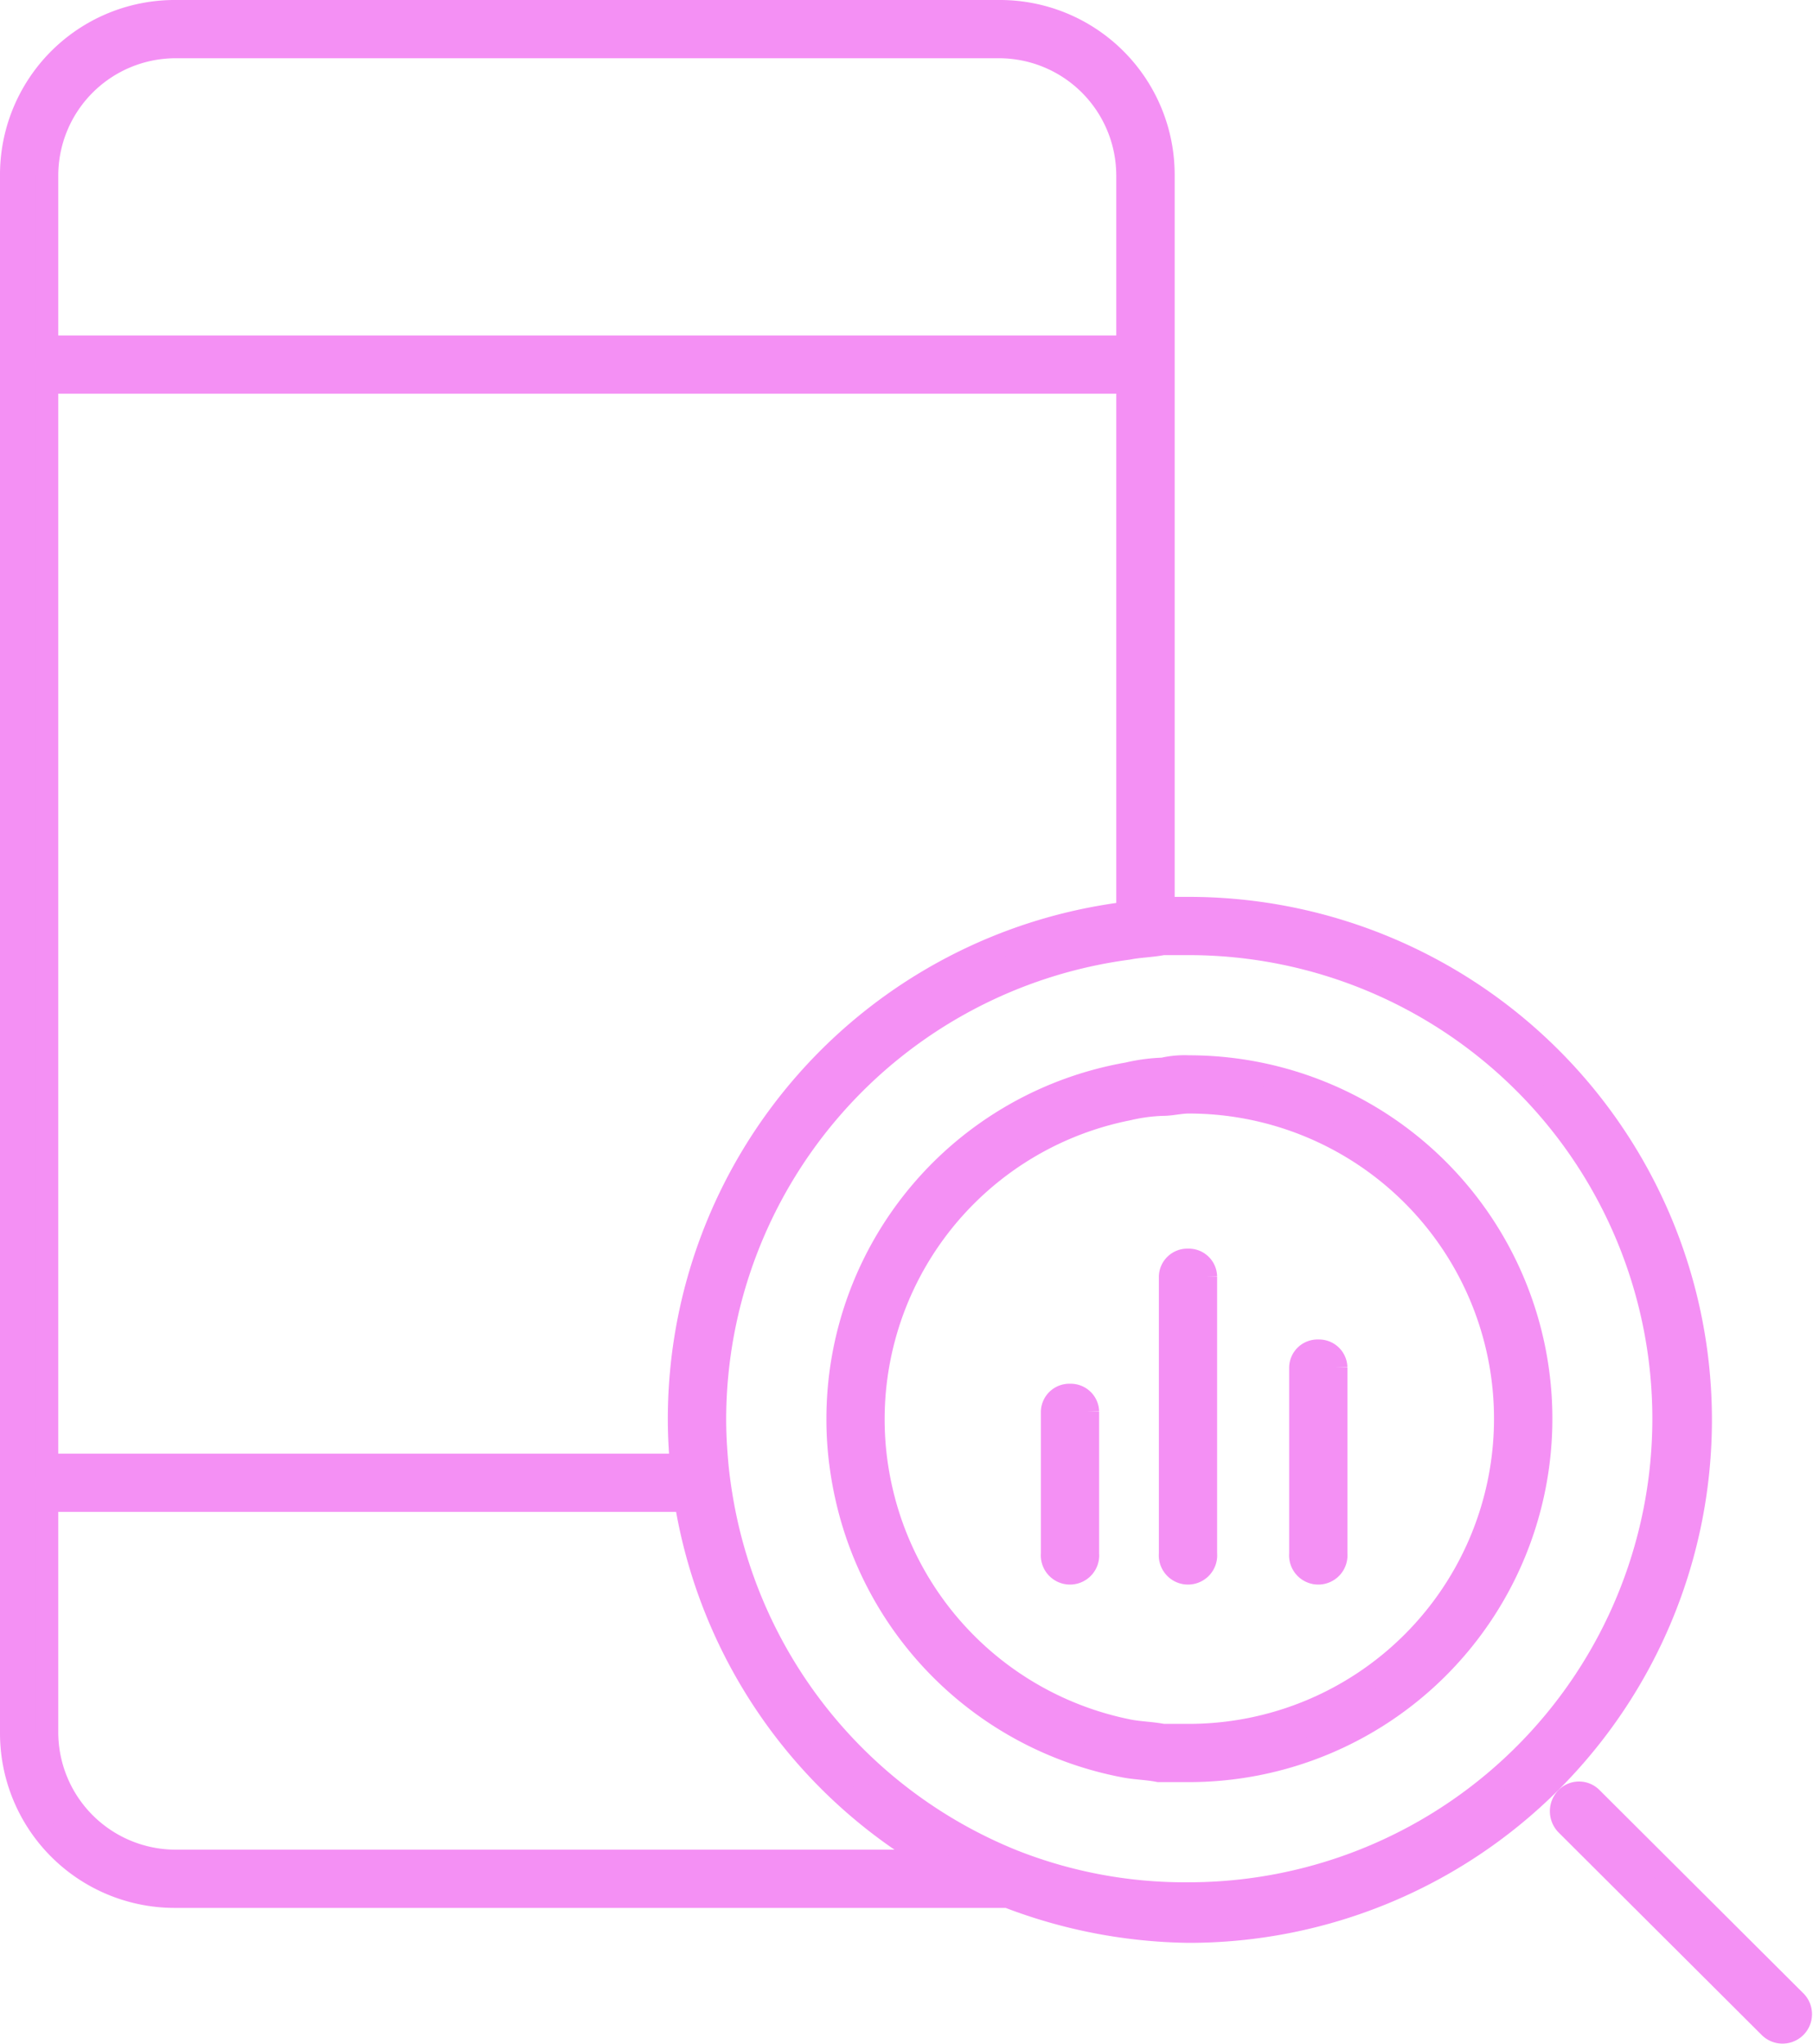 <svg xmlns="http://www.w3.org/2000/svg" width="77.813" height="87.754" viewBox="0 0 77.813 87.754">
  <path id="icon_02.svg" d="M542.524,22717.5h-1.109V22686a7,7,0,0,0-7.029-7H499.028a7,7,0,0,0-7.029,7v66.9a7,7,0,0,0,7.029,7l35.725,0a22.32,22.32,0,0,0,7.771,1.5,21.95,21.95,0,1,0,0-43.9ZM493.5,22686a5.54,5.54,0,0,1,5.525-5.5l35.358,0a5.537,5.537,0,0,1,5.525,5.5v7.4H493.5Zm0,8.9h46.408v22.8a21.872,21.872,0,0,0-19.246,21.7c0,.7.034,1.3.092,2H493.5Zm5.525,63.5a5.545,5.545,0,0,1-5.525-5.5v-10h27.439a21.93,21.93,0,0,0,10.678,15.5H499.028Zm43.5,1.4a20.069,20.069,0,0,1-7.546-1.4,20.433,20.433,0,0,1-12.508-15.5c-.086-.5-.156-1-.205-1.5-.062-.7-.1-1.3-.1-2a20.435,20.435,0,0,1,17.742-20.2c.5-.1,1-.1,1.5-.2h1.109a20.4,20.4,0,1,1,0,40.8Zm0-35.5a4.149,4.149,0,0,0-1.109.1,7.616,7.616,0,0,0-1.5.2,15.031,15.031,0,0,0-12.448,14.8,14.653,14.653,0,0,0,.132,2q.1.75.275,1.5a15.1,15.1,0,0,0,11.857,11.4c.493.1,1,.1,1.5.2h1.294a15.1,15.1,0,0,0,0-30.2Zm0,28.7h-1.112c-.509-.1-1.01-.1-1.5-.2a13.635,13.635,0,0,1-10.494-9.9,14.4,14.4,0,0,1-.307-1.5,13.584,13.584,0,0,1,10.8-15.3,7.472,7.472,0,0,1,1.5-.2c.366,0,.735-.1,1.109-.1a13.6,13.6,0,1,1,0,27.2Zm26,11.4-8.724-8.7a.739.739,0,0,0-1.063,0,.8.8,0,0,0,0,1.1l8.724,8.7a.765.765,0,1,0,1.063-1.1Zm-31.1-26a.72.72,0,0,0-.752.7v6.1a.753.753,0,1,0,1.5,0v-6.1a.718.718,0,0,0-.746-.7Zm5.064-5.8a.721.721,0,0,0-.752.7v11.9a.753.753,0,1,0,1.5,0v-11.9a.717.717,0,0,0-.746-.7Zm5.592,3.9a.718.718,0,0,0-.752.7v8a.753.753,0,1,0,1.5,0v-8a.718.718,0,0,0-.746-.7Z" transform="translate(-491.499 -22678.5)" fill="#f490f4" stroke="#f490f4" stroke-width="1" fill-rule="evenodd"/>
</svg>
